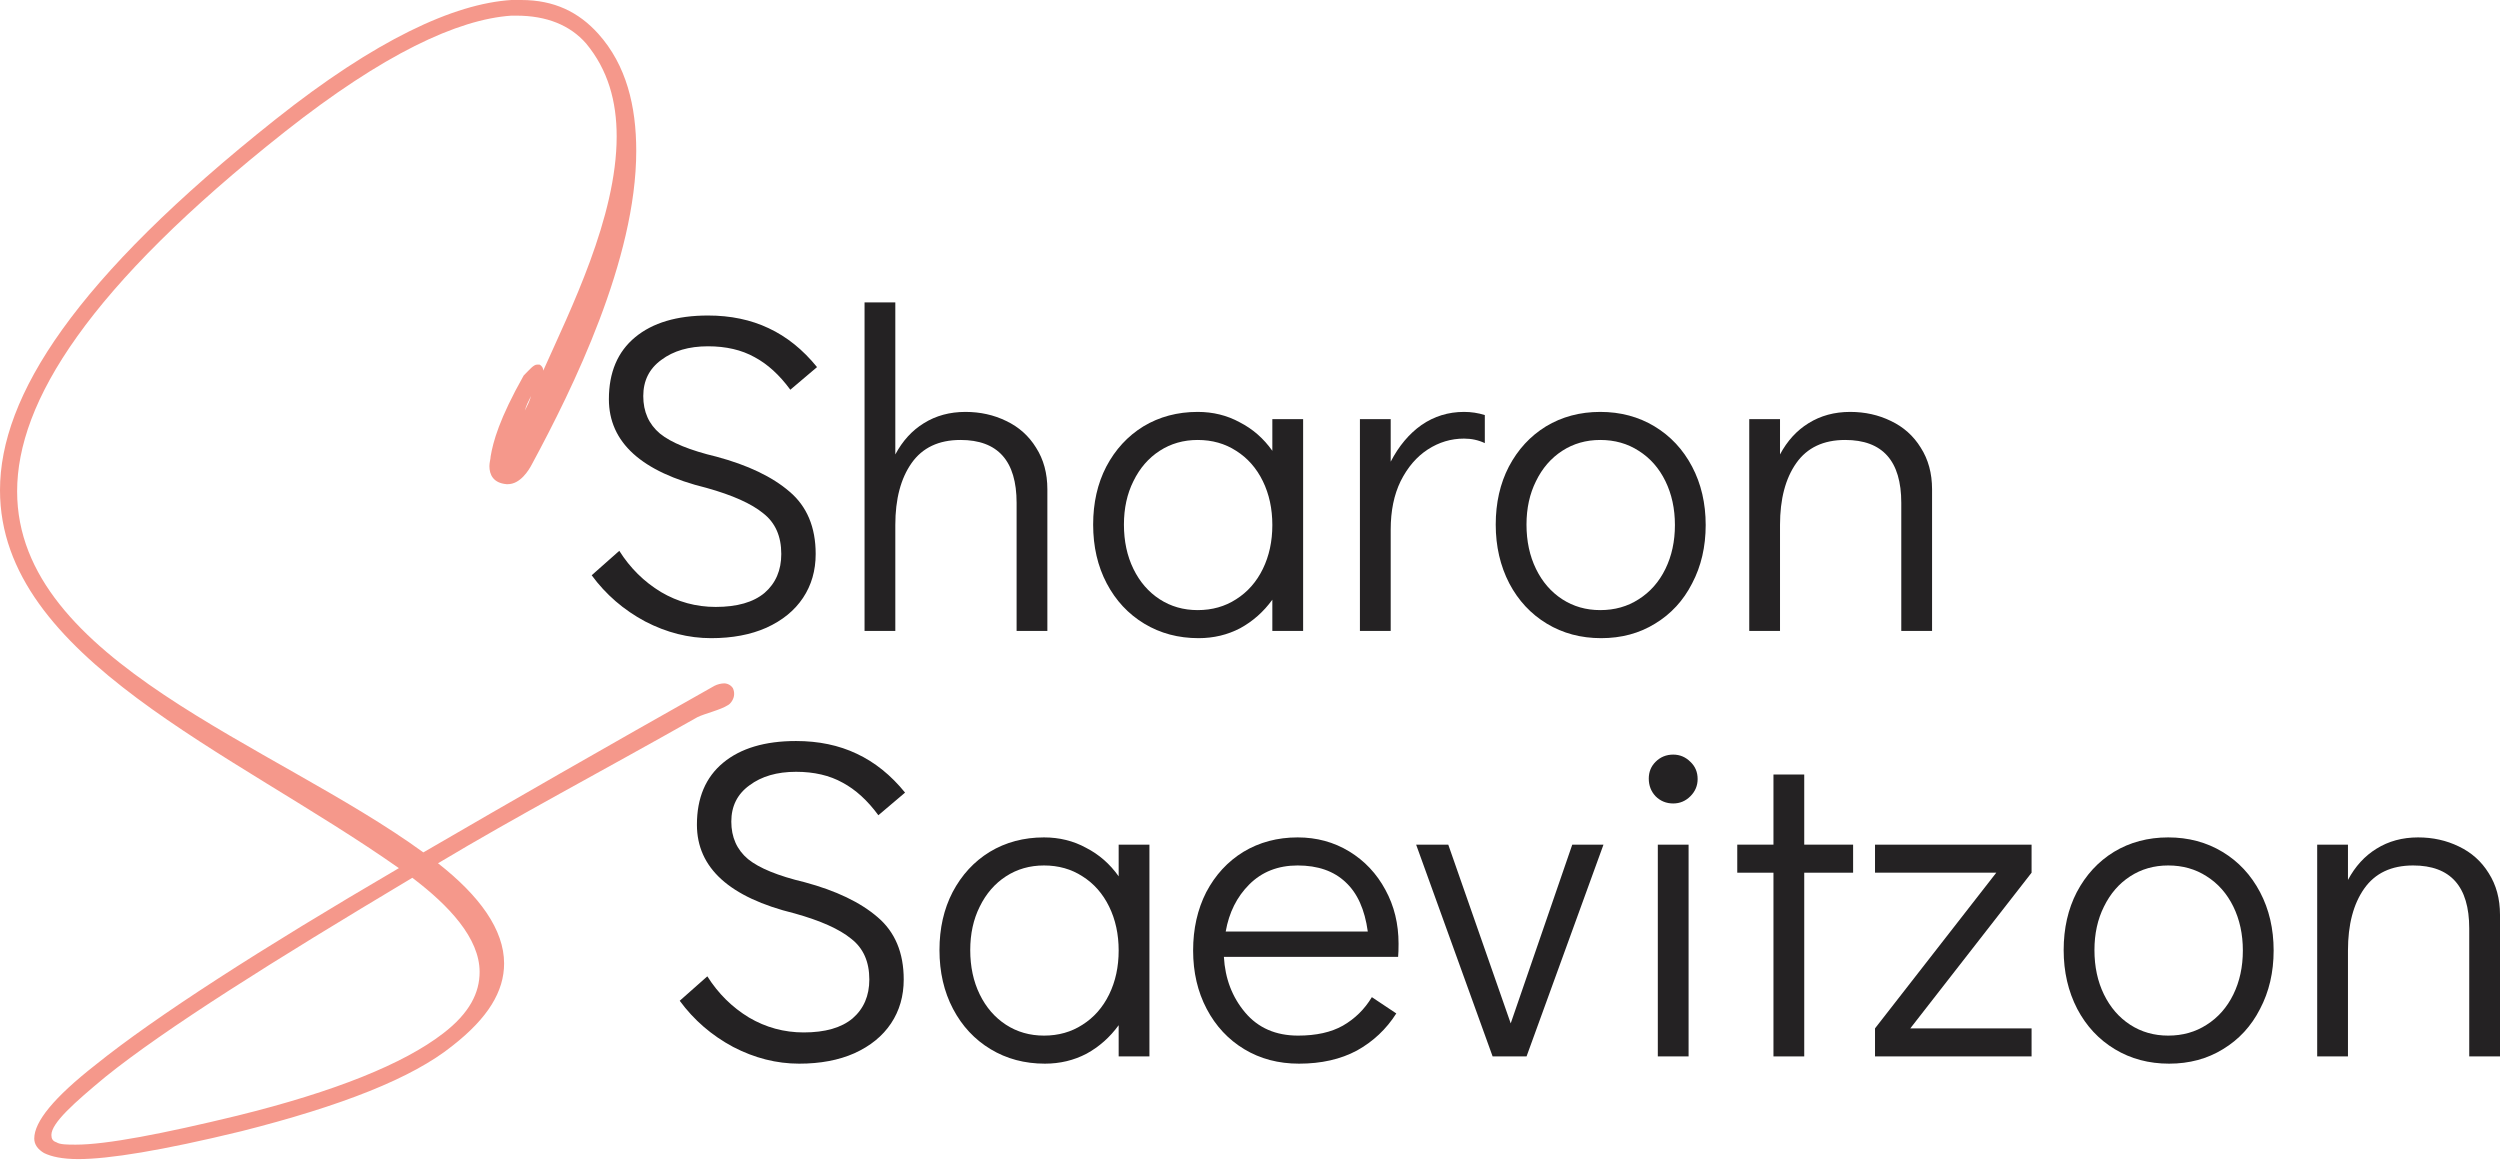 <svg width="189" height="88" viewBox="0 0 189 88" fill="none" xmlns="http://www.w3.org/2000/svg">
<path d="M182.808 63.308C183.926 63.308 184.952 63.536 185.887 63.992C186.845 64.448 187.597 65.121 188.145 66.01C188.715 66.9 189 67.949 189 69.158V79.865H186.674V70.184C186.674 67.014 185.26 65.429 182.432 65.429C180.79 65.429 179.558 66.01 178.737 67.174C177.916 68.337 177.506 69.899 177.506 71.86V79.865H175.179V63.855H177.506V66.524C178.053 65.497 178.771 64.711 179.661 64.163C180.573 63.593 181.622 63.308 182.808 63.308Z" fill="#242223"/>
<path d="M163.984 80.413C162.456 80.413 161.088 80.048 159.879 79.318C158.67 78.588 157.724 77.573 157.04 76.273C156.355 74.951 156.013 73.468 156.013 71.826C156.013 70.184 156.344 68.725 157.005 67.447C157.69 66.147 158.625 65.132 159.811 64.403C161.019 63.673 162.388 63.308 163.916 63.308C165.444 63.308 166.812 63.673 168.021 64.403C169.23 65.132 170.176 66.147 170.86 67.447C171.545 68.747 171.887 70.218 171.887 71.86C171.887 73.502 171.545 74.974 170.86 76.273C170.199 77.573 169.264 78.588 168.055 79.318C166.869 80.048 165.512 80.413 163.984 80.413ZM163.916 78.292C165.01 78.292 165.98 78.018 166.824 77.471C167.69 76.923 168.363 76.159 168.842 75.179C169.321 74.198 169.56 73.092 169.56 71.86C169.56 70.629 169.321 69.523 168.842 68.542C168.363 67.561 167.69 66.797 166.824 66.25C165.98 65.703 165.01 65.429 163.916 65.429C162.844 65.429 161.886 65.703 161.042 66.25C160.198 66.797 159.537 67.561 159.058 68.542C158.579 69.5 158.34 70.595 158.34 71.826C158.34 73.081 158.579 74.198 159.058 75.179C159.537 76.159 160.198 76.923 161.042 77.471C161.886 78.018 162.844 78.292 163.916 78.292Z" fill="#242223"/>
<path d="M153.587 63.855V65.976L144.419 77.745H153.587V79.865H141.751V77.745L150.919 65.976H141.751V63.855H153.587Z" fill="#242223"/>
<path d="M134.074 79.865V65.976H131.337V63.855H134.074V58.553H136.4V63.855H140.095V65.976H136.4V79.865H134.074Z" fill="#242223"/>
<path d="M125.331 79.865V63.855H127.657V79.865H125.331ZM126.494 60.742C125.97 60.742 125.525 60.56 125.16 60.195C124.818 59.83 124.647 59.385 124.647 58.861C124.647 58.359 124.818 57.937 125.16 57.595C125.525 57.23 125.97 57.048 126.494 57.048C126.996 57.048 127.429 57.23 127.794 57.595C128.159 57.937 128.341 58.37 128.341 58.895C128.341 59.397 128.159 59.83 127.794 60.195C127.429 60.56 126.996 60.742 126.494 60.742Z" fill="#242223"/>
<path d="M118.863 63.855H121.223L115.407 79.865H112.842L107.06 63.855H109.489L114.21 77.368L118.863 63.855Z" fill="#242223"/>
<path d="M98.102 63.308C99.539 63.308 100.839 63.661 102.002 64.368C103.165 65.076 104.077 66.045 104.739 67.276C105.4 68.485 105.731 69.842 105.731 71.347C105.731 71.781 105.72 72.111 105.697 72.339H92.526C92.617 73.981 93.153 75.384 94.134 76.547C95.115 77.71 96.449 78.292 98.136 78.292C99.505 78.292 100.634 78.041 101.523 77.539C102.435 77.015 103.165 76.296 103.713 75.384L105.56 76.616C104.807 77.802 103.815 78.737 102.584 79.421C101.352 80.082 99.892 80.413 98.205 80.413C96.654 80.413 95.274 80.048 94.065 79.318C92.857 78.588 91.91 77.573 91.226 76.273C90.542 74.974 90.2 73.502 90.2 71.86C90.2 70.218 90.53 68.747 91.192 67.447C91.876 66.147 92.811 65.132 93.997 64.403C95.206 63.673 96.574 63.308 98.102 63.308ZM103.405 70.424C103.177 68.759 102.618 67.516 101.728 66.695C100.839 65.851 99.63 65.429 98.102 65.429C96.62 65.429 95.4 65.908 94.442 66.866C93.507 67.801 92.914 68.987 92.663 70.424H103.405Z" fill="#242223"/>
<path d="M86.897 63.855V79.865H84.571V77.505C83.909 78.417 83.1 79.136 82.142 79.66C81.184 80.162 80.135 80.413 78.995 80.413C77.466 80.413 76.098 80.048 74.889 79.318C73.68 78.588 72.734 77.573 72.05 76.273C71.366 74.974 71.024 73.491 71.024 71.826C71.024 70.184 71.354 68.725 72.016 67.447C72.7 66.147 73.635 65.132 74.821 64.403C76.03 63.673 77.398 63.308 78.926 63.308C80.089 63.308 81.15 63.57 82.108 64.095C83.088 64.597 83.909 65.315 84.571 66.25V63.855H86.897ZM78.926 78.292C80.021 78.292 80.99 78.018 81.834 77.471C82.701 76.923 83.373 76.159 83.852 75.179C84.331 74.198 84.571 73.092 84.571 71.86C84.571 70.629 84.331 69.523 83.852 68.542C83.373 67.561 82.701 66.797 81.834 66.25C80.99 65.703 80.021 65.429 78.926 65.429C77.854 65.429 76.896 65.703 76.052 66.25C75.209 66.797 74.547 67.561 74.068 68.542C73.589 69.5 73.35 70.595 73.35 71.826C73.35 73.081 73.589 74.198 74.068 75.179C74.547 76.159 75.209 76.923 76.052 77.471C76.896 78.018 77.854 78.292 78.926 78.292Z" fill="#242223"/>
<path d="M60.418 80.413C58.708 80.413 57.043 79.991 55.424 79.147C53.804 78.28 52.459 77.117 51.387 75.658L53.474 73.81C54.295 75.11 55.344 76.148 56.621 76.924C57.898 77.676 59.278 78.052 60.76 78.052C62.38 78.052 63.611 77.699 64.455 76.992C65.299 76.262 65.721 75.281 65.721 74.05C65.721 72.704 65.265 71.678 64.352 70.971C63.463 70.241 62.038 69.603 60.076 69.055C55.15 67.847 52.687 65.611 52.687 62.35C52.687 60.32 53.348 58.758 54.671 57.663C55.994 56.569 57.83 56.021 60.179 56.021C61.889 56.021 63.417 56.341 64.763 56.979C66.131 57.618 67.352 58.599 68.423 59.921L66.405 61.632C65.584 60.514 64.683 59.693 63.702 59.169C62.722 58.621 61.547 58.348 60.179 58.348C58.742 58.348 57.568 58.69 56.655 59.374C55.743 60.035 55.287 60.947 55.287 62.111C55.287 63.297 55.709 64.243 56.553 64.95C57.397 65.634 58.822 66.216 60.829 66.695C63.201 67.333 65.037 68.211 66.337 69.329C67.659 70.446 68.321 72.02 68.321 74.05C68.321 75.304 68.001 76.41 67.363 77.368C66.724 78.326 65.801 79.079 64.592 79.626C63.406 80.151 62.015 80.413 60.418 80.413Z" fill="#242223"/>
<path d="M139.872 31.14C140.989 31.14 142.015 31.368 142.95 31.824C143.908 32.28 144.661 32.953 145.208 33.843C145.778 34.732 146.064 35.781 146.064 36.99V47.697H143.737V38.016C143.737 34.846 142.323 33.261 139.495 33.261C137.853 33.261 136.622 33.843 135.801 35.006C134.98 36.169 134.569 37.731 134.569 39.692V47.697H132.243V31.687H134.569V34.356C135.116 33.329 135.835 32.543 136.724 31.995C137.637 31.425 138.686 31.14 139.872 31.14Z" fill="#242223"/>
<path d="M121.048 48.245C119.52 48.245 118.151 47.88 116.943 47.15C115.734 46.42 114.787 45.405 114.103 44.105C113.419 42.783 113.077 41.3 113.077 39.658C113.077 38.016 113.408 36.556 114.069 35.279C114.753 33.979 115.688 32.965 116.874 32.235C118.083 31.505 119.451 31.14 120.979 31.14C122.507 31.14 123.876 31.505 125.084 32.235C126.293 32.965 127.24 33.979 127.924 35.279C128.608 36.579 128.95 38.05 128.95 39.692C128.95 41.334 128.608 42.806 127.924 44.105C127.262 45.405 126.327 46.42 125.119 47.15C123.933 47.88 122.576 48.245 121.048 48.245ZM120.979 46.124C122.074 46.124 123.043 45.85 123.887 45.303C124.754 44.755 125.427 43.991 125.905 43.011C126.384 42.03 126.624 40.924 126.624 39.692C126.624 38.461 126.384 37.355 125.905 36.374C125.427 35.393 124.754 34.629 123.887 34.082C123.043 33.535 122.074 33.261 120.979 33.261C119.907 33.261 118.95 33.535 118.106 34.082C117.262 34.629 116.6 35.393 116.122 36.374C115.643 37.332 115.403 38.427 115.403 39.658C115.403 40.913 115.643 42.03 116.122 43.011C116.6 43.991 117.262 44.755 118.106 45.303C118.95 45.85 119.907 46.124 120.979 46.124Z" fill="#242223"/>
<path d="M110.679 31.14C111.226 31.14 111.751 31.22 112.252 31.379V33.5C111.773 33.272 111.249 33.158 110.679 33.158C109.698 33.158 108.786 33.432 107.942 33.979C107.098 34.527 106.414 35.325 105.889 36.374C105.388 37.4 105.137 38.62 105.137 40.035V47.697H102.81V31.687H105.137V34.903C105.753 33.717 106.528 32.793 107.463 32.132C108.421 31.471 109.493 31.14 110.679 31.14Z" fill="#242223"/>
<path d="M98.516 31.687V47.697H96.189V45.337C95.528 46.249 94.718 46.968 93.76 47.492C92.802 47.994 91.753 48.245 90.613 48.245C89.085 48.245 87.717 47.88 86.508 47.15C85.299 46.42 84.353 45.405 83.668 44.105C82.984 42.806 82.642 41.323 82.642 39.658C82.642 38.016 82.973 36.556 83.634 35.279C84.319 33.979 85.254 32.965 86.439 32.235C87.648 31.505 89.017 31.14 90.545 31.14C91.708 31.14 92.768 31.402 93.726 31.927C94.707 32.428 95.528 33.147 96.189 34.082V31.687H98.516ZM90.545 46.124C91.639 46.124 92.609 45.85 93.453 45.303C94.319 44.755 94.992 43.991 95.471 43.011C95.95 42.03 96.189 40.924 96.189 39.692C96.189 38.461 95.95 37.355 95.471 36.374C94.992 35.393 94.319 34.629 93.453 34.082C92.609 33.535 91.639 33.261 90.545 33.261C89.473 33.261 88.515 33.535 87.671 34.082C86.827 34.629 86.166 35.393 85.687 36.374C85.208 37.332 84.969 38.427 84.969 39.658C84.969 40.913 85.208 42.03 85.687 43.011C86.166 43.991 86.827 44.755 87.671 45.303C88.515 45.85 89.473 46.124 90.545 46.124Z" fill="#242223"/>
<path d="M72.989 31.14C74.106 31.14 75.133 31.368 76.068 31.824C77.026 32.28 77.778 32.953 78.326 33.843C78.896 34.732 79.181 35.781 79.181 36.99V47.697H76.855V38.016C76.855 34.846 75.441 33.261 72.613 33.261C70.971 33.261 69.739 33.843 68.918 35.006C68.097 36.169 67.686 37.731 67.686 39.692V47.697H65.36V22.861H67.686V34.356C68.234 33.329 68.952 32.543 69.842 31.995C70.754 31.425 71.803 31.14 72.989 31.14Z" fill="#242223"/>
<path d="M53.763 48.245C52.052 48.245 50.388 47.823 48.768 46.979C47.149 46.112 45.803 44.949 44.731 43.49L46.818 41.642C47.639 42.942 48.688 43.98 49.966 44.755C51.243 45.508 52.623 45.884 54.105 45.884C55.724 45.884 56.956 45.531 57.8 44.824C58.643 44.094 59.065 43.113 59.065 41.882C59.065 40.536 58.609 39.51 57.697 38.803C56.807 38.073 55.382 37.435 53.421 36.887C48.495 35.678 46.032 33.443 46.032 30.182C46.032 28.152 46.693 26.59 48.016 25.495C49.338 24.401 51.174 23.853 53.523 23.853C55.234 23.853 56.762 24.173 58.108 24.811C59.476 25.45 60.696 26.43 61.768 27.753L59.749 29.464C58.928 28.346 58.028 27.525 57.047 27.001C56.066 26.453 54.892 26.18 53.523 26.18C52.087 26.18 50.912 26.522 50 27.206C49.087 27.867 48.631 28.779 48.631 29.943C48.631 31.129 49.053 32.075 49.897 32.782C50.741 33.466 52.166 34.048 54.173 34.527C56.545 35.165 58.381 36.043 59.681 37.161C61.004 38.278 61.665 39.852 61.665 41.882C61.665 43.136 61.346 44.242 60.707 45.2C60.069 46.158 59.145 46.911 57.936 47.458C56.751 47.983 55.359 48.245 53.763 48.245Z" fill="#242223"/>
<g clip-path="url(#clip0_33_250)">
<path fill-rule="evenodd" clip-rule="evenodd" d="M31.172 66.361C33.947 68.461 36.259 70.926 36.259 73.481C36.259 75.034 35.52 76.585 33.485 78.137C30.525 80.419 25.345 82.519 17.945 84.344C12.304 85.713 8.048 86.535 5.735 86.535C5.087 86.535 4.533 86.535 4.255 86.352C3.978 86.263 3.885 86.079 3.885 85.805C3.885 84.892 5.645 83.34 7.955 81.423C12.488 77.771 20.627 72.66 31.172 66.361ZM40.145 29.94C40.052 30.305 39.867 30.67 39.682 31.035C39.773 30.67 39.959 30.305 40.145 29.94ZM39.59 28.389C37.739 31.674 37.277 33.409 37.092 34.504C37.092 34.687 36.999 34.961 36.999 35.235C36.999 35.874 37.277 36.513 38.295 36.604H38.387C39.312 36.604 39.959 35.6 40.237 35.052C43.29 29.392 48.1 19.626 48.1 11.41C48.1 8.033 47.36 4.929 45.232 2.556C43.753 0.913 41.903 0 39.405 0H38.665C34.318 0.274 28.398 3.012 20.813 9.037C5.643 21.086 0 29.94 0 37.06C0 49.748 17.575 56.777 30.155 65.631C19.702 71.747 11.748 76.859 7.215 80.508C4.07 82.973 2.59 84.799 2.59 86.075C2.59 86.531 2.867 86.896 3.33 87.17C3.885 87.444 4.718 87.627 5.92 87.627C8.232 87.627 12.21 86.987 18.223 85.527C25.807 83.61 31.174 81.511 34.225 79.046C36.907 76.947 38.11 74.939 38.11 72.839C38.11 70.283 36.259 67.727 33.114 65.263C39.219 61.611 45.139 58.508 52.725 54.218C53.279 53.944 54.482 53.67 55.037 53.305C55.222 53.214 55.5 52.849 55.5 52.484C55.506 52.327 55.474 52.17 55.407 52.027C55.337 51.919 55.242 51.829 55.129 51.766C55.016 51.702 54.889 51.667 54.759 51.662C54.502 51.668 54.249 51.731 54.019 51.845C45.602 56.591 38.757 60.517 32.005 64.441C20.72 56.226 1.295 50.019 1.295 37.148C1.295 30.394 6.66 21.722 21.552 9.946C28.954 4.104 34.595 1.457 38.665 1.183H39.034C41.347 1.183 43.105 1.914 44.307 3.283C45.972 5.291 46.62 7.664 46.62 10.312C46.62 16.427 43.105 23.456 41.069 28.02C41.071 27.926 41.046 27.834 40.996 27.753C40.947 27.672 40.876 27.607 40.791 27.564H40.606C40.33 27.567 40.052 27.932 39.59 28.389Z" fill="#F5988B"/>
</g>
<defs>
<clipPath id="clip0_33_250">
<rect width="55.499" height="87.63" fill="white"/>
</clipPath>
</defs>
</svg>
